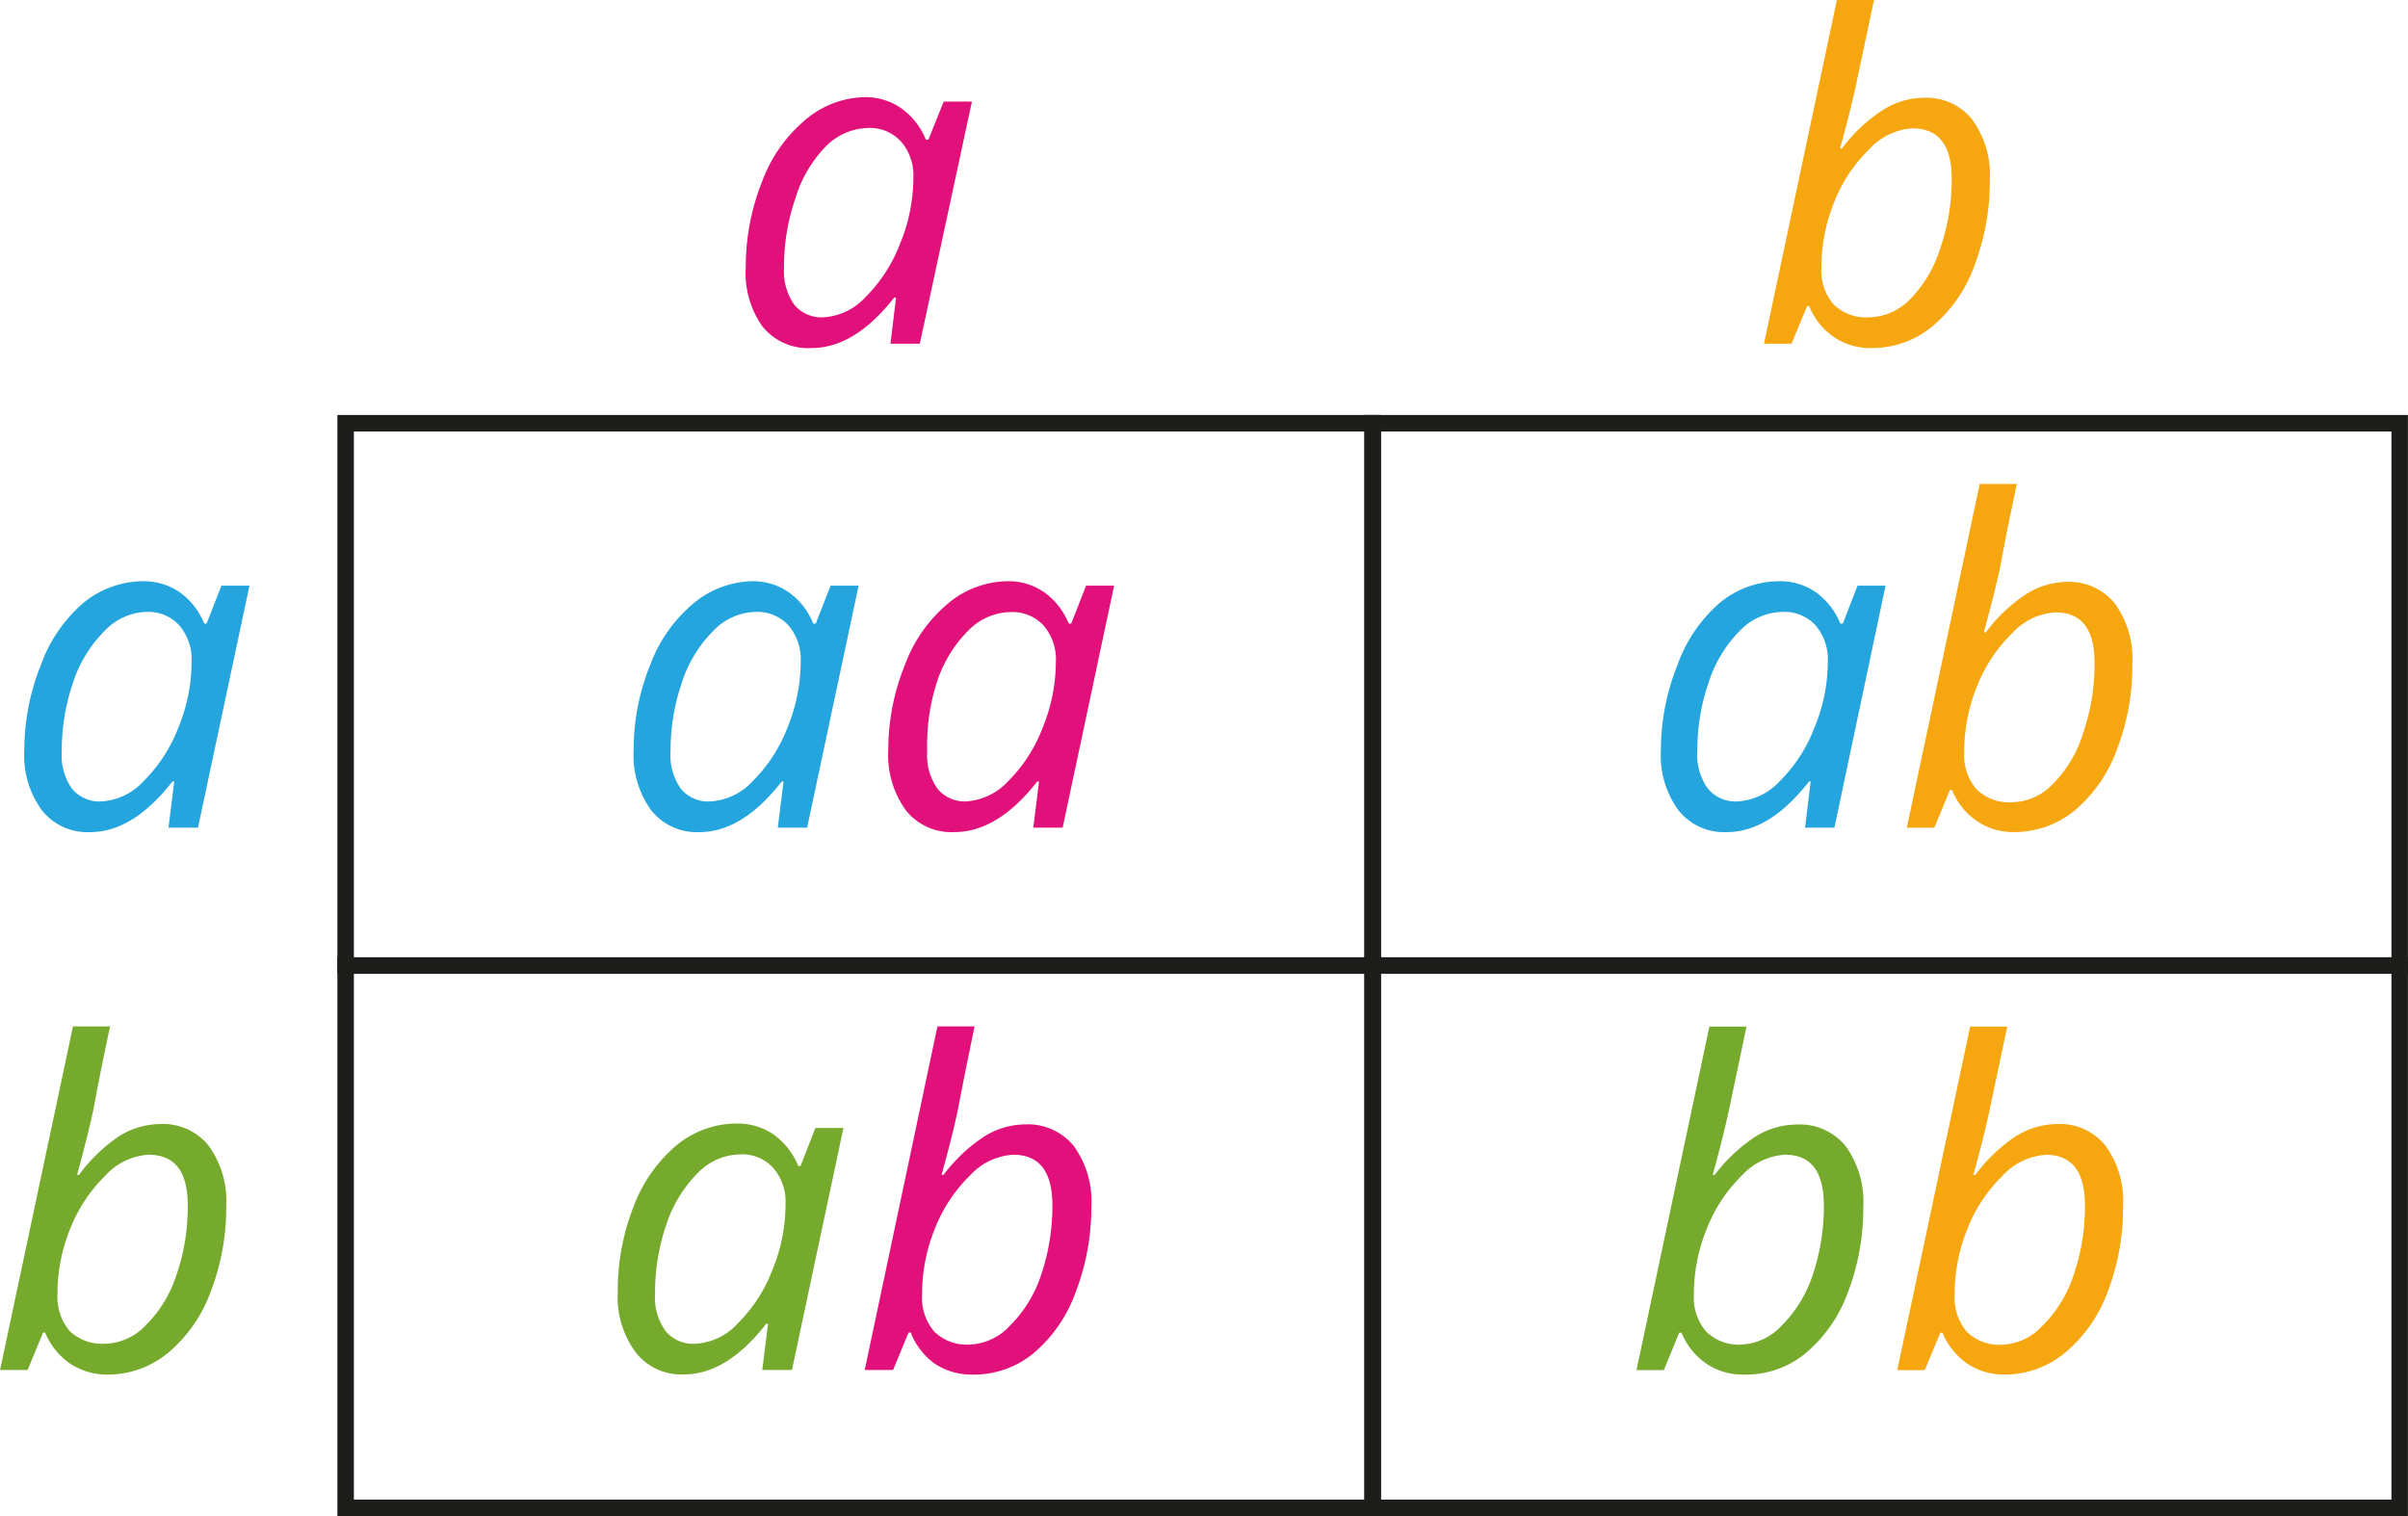 <svg xmlns="http://www.w3.org/2000/svg" width="51.5mm" height="32.43mm" viewBox="0 0 145.98 91.93">
  <defs>
    <style>
      .cls-1 {
        fill: #e1107b;
      }

      .cls-2 {
        fill: #24a5de;
      }

      .cls-3 {
        fill: none;
        stroke: #1d1d1b;
        stroke-miterlimit: 10;
      }

      .cls-4 {
        fill: #f6a60e;
      }

      .cls-5 {
        fill: #76aa2d;
      }
    </style>
  </defs>
  <g id="Слой_2" data-name="Слой 2">
    <g id="Слой_1-2" data-name="Слой 1">
      <g>
        <path class="cls-1" d="M53.23,8.55a3.78,3.78,0,0,1,2.19.67,4.34,4.34,0,0,1,1.5,1.91h.15L58,8.82h1.71L56.55,23.5H54.77l.34-2.8H55q-2.4,3.06-5,3.06A3.54,3.54,0,0,1,47,22.44,5.64,5.64,0,0,1,46,18.81a13.9,13.9,0,0,1,1-5.17,8.92,8.92,0,0,1,2.63-3.73A5.72,5.72,0,0,1,53.23,8.55ZM50.68,21.9a3.76,3.76,0,0,0,2.59-1.24,9.15,9.15,0,0,0,2.08-3.22,10.49,10.49,0,0,0,.81-4,3.12,3.12,0,0,0-.75-2.2,2.54,2.54,0,0,0-2-.82,3.71,3.71,0,0,0-2.59,1.15A7.73,7.73,0,0,0,49,14.71a12.5,12.5,0,0,0-.68,4.15,3.53,3.53,0,0,0,.63,2.29A2.15,2.15,0,0,0,50.68,21.9Z" transform="translate(-0.79 -2.66)"/>
        <path class="cls-2" d="M9.47,37.9a3.83,3.83,0,0,1,2.2.66,4.34,4.34,0,0,1,1.5,1.91h.14l.9-2.3h1.7L12.79,52.84H11l.35-2.8h-.11q-2.4,3.08-5,3.07a3.5,3.5,0,0,1-2.92-1.33,5.62,5.62,0,0,1-1.06-3.63,13.88,13.88,0,0,1,1-5.16A8.94,8.94,0,0,1,5.8,39.25,5.73,5.73,0,0,1,9.47,37.9ZM6.93,51.25A3.79,3.79,0,0,0,9.51,50a9.21,9.21,0,0,0,2.09-3.23,10.43,10.43,0,0,0,.8-4,3.14,3.14,0,0,0-.75-2.2,2.54,2.54,0,0,0-2-.81A3.65,3.65,0,0,0,7.1,40.94a7.85,7.85,0,0,0-1.89,3.12,12.67,12.67,0,0,0-.68,4.15,3.49,3.49,0,0,0,.63,2.28A2.16,2.16,0,0,0,6.93,51.25Z" transform="translate(-0.79 -2.66)"/>
        <g>
          <rect class="cls-3" x="83.21" y="25.66" width="62.27" height="32.88"/>
          <g>
            <path class="cls-2" d="M108.67,37.9a3.77,3.77,0,0,1,2.19.66,4.34,4.34,0,0,1,1.5,1.91h.15l.89-2.3h1.7L112,52.84h-1.78l.34-2.8h-.1q-2.4,3.08-5,3.07a3.51,3.51,0,0,1-2.92-1.33,5.62,5.62,0,0,1-1.06-3.63,13.88,13.88,0,0,1,1-5.16A9,9,0,0,1,105,39.25,5.69,5.69,0,0,1,108.67,37.9Zm-2.55,13.35A3.81,3.81,0,0,0,108.71,50a9.2,9.2,0,0,0,2.08-3.23,10.45,10.45,0,0,0,.81-4,3.14,3.14,0,0,0-.75-2.2,2.56,2.56,0,0,0-2-.81,3.67,3.67,0,0,0-2.59,1.15,7.73,7.73,0,0,0-1.88,3.12,12.42,12.42,0,0,0-.69,4.15,3.49,3.49,0,0,0,.63,2.28A2.16,2.16,0,0,0,106.12,51.25Z" transform="translate(-0.79 -2.66)"/>
            <path class="cls-4" d="M122.9,53.11a3.9,3.9,0,0,1-2.29-.69,4.16,4.16,0,0,1-1.48-1.86H119l-.94,2.28h-1.67L120.81,32h2.25q-.69,3.24-1,5c-.25,1.15-.59,2.49-1,4h.12a9.66,9.66,0,0,1,2.45-2.32,4.68,4.68,0,0,1,2.5-.74A3.54,3.54,0,0,1,129,39.25a5.65,5.65,0,0,1,1.06,3.64,14.11,14.11,0,0,1-.92,5.18,8.72,8.72,0,0,1-2.55,3.71A5.78,5.78,0,0,1,122.9,53.11Zm2.49-13.32a3.86,3.86,0,0,0-2.62,1.27,9.14,9.14,0,0,0-2.12,3.2,10.42,10.42,0,0,0-.78,4,3.16,3.16,0,0,0,.74,2.25,2.82,2.82,0,0,0,2.15.79,3.5,3.5,0,0,0,2.47-1.09,7.48,7.48,0,0,0,1.84-3.08,12.72,12.72,0,0,0,.7-4.25C127.77,40.8,127,39.79,125.39,39.79Z" transform="translate(-0.79 -2.66)"/>
          </g>
        </g>
        <g>
          <rect class="cls-3" x="83.21" y="58.54" width="62.27" height="32.88"/>
          <g>
            <path class="cls-5" d="M106.49,86a3.91,3.91,0,0,1-2.28-.68,4.2,4.2,0,0,1-1.48-1.86h-.14l-.93,2.27H100l4.42-20.83h2.25q-.68,3.24-1.05,5c-.25,1.15-.58,2.49-1,4h.12a9.86,9.86,0,0,1,2.46-2.32,4.74,4.74,0,0,1,2.49-.74,3.58,3.58,0,0,1,3,1.32,5.74,5.74,0,0,1,1.06,3.65,14.26,14.26,0,0,1-.92,5.17,8.65,8.65,0,0,1-2.56,3.71A5.68,5.68,0,0,1,106.49,86ZM109,72.67a3.86,3.86,0,0,0-2.62,1.27,9.21,9.21,0,0,0-2.11,3.2,10.47,10.47,0,0,0-.79,4,3.16,3.16,0,0,0,.75,2.26,2.82,2.82,0,0,0,2.15.78A3.54,3.54,0,0,0,108.83,83,7.7,7.7,0,0,0,110.67,80a13,13,0,0,0,.69-4.25C111.36,73.68,110.57,72.67,109,72.67Z" transform="translate(-0.79 -2.66)"/>
            <path class="cls-4" d="M122.31,86a4,4,0,0,1-2.28-.68,4.27,4.27,0,0,1-1.48-1.86h-.13l-.94,2.27h-1.67l4.42-20.83h2.25q-.69,3.24-1.06,5c-.24,1.15-.58,2.49-1,4h.12A9.86,9.86,0,0,1,123,71.55a4.77,4.77,0,0,1,2.5-.74,3.54,3.54,0,0,1,2.94,1.32,5.68,5.68,0,0,1,1.06,3.65,14.26,14.26,0,0,1-.92,5.17A8.72,8.72,0,0,1,126,84.66,5.73,5.73,0,0,1,122.31,86Zm2.49-13.32a3.86,3.86,0,0,0-2.61,1.27,9.09,9.09,0,0,0-2.12,3.2,10.45,10.45,0,0,0-.78,4,3.2,3.2,0,0,0,.74,2.26,2.83,2.83,0,0,0,2.15.78A3.52,3.52,0,0,0,124.65,83,7.59,7.59,0,0,0,126.49,80a12.72,12.72,0,0,0,.7-4.25C127.19,73.68,126.39,72.67,124.8,72.67Z" transform="translate(-0.79 -2.66)"/>
          </g>
        </g>
        <g>
          <rect class="cls-3" x="20.95" y="25.66" width="62.27" height="32.88"/>
          <g>
            <path class="cls-2" d="M46.4,37.9a3.77,3.77,0,0,1,2.19.66,4.21,4.21,0,0,1,1.5,1.91h.15l.9-2.3h1.7L49.72,52.84H47.94l.35-2.8h-.11q-2.4,3.08-5,3.07a3.52,3.52,0,0,1-2.92-1.33,5.68,5.68,0,0,1-1.06-3.63,13.69,13.69,0,0,1,1-5.16,8.85,8.85,0,0,1,2.62-3.74A5.73,5.73,0,0,1,46.4,37.9ZM43.85,51.25A3.81,3.81,0,0,0,46.44,50a9.35,9.35,0,0,0,2.09-3.23,10.63,10.63,0,0,0,.8-4,3.14,3.14,0,0,0-.75-2.2,2.56,2.56,0,0,0-2-.81A3.67,3.67,0,0,0,44,40.94a7.84,7.84,0,0,0-1.88,3.12,12.67,12.67,0,0,0-.68,4.15,3.49,3.49,0,0,0,.63,2.28A2.15,2.15,0,0,0,43.85,51.25Z" transform="translate(-0.79 -2.66)"/>
            <path class="cls-1" d="M61.89,37.9a3.77,3.77,0,0,1,2.19.66,4.34,4.34,0,0,1,1.5,1.91h.15l.9-2.3h1.7L65.21,52.84H63.43l.35-2.8h-.11q-2.4,3.08-5.05,3.07a3.52,3.52,0,0,1-2.92-1.33,5.68,5.68,0,0,1-1.06-3.63,13.69,13.69,0,0,1,1-5.16,8.85,8.85,0,0,1,2.62-3.74A5.71,5.71,0,0,1,61.89,37.9ZM59.34,51.25A3.81,3.81,0,0,0,61.93,50,9.21,9.21,0,0,0,64,46.78a10.63,10.63,0,0,0,.8-4,3.14,3.14,0,0,0-.75-2.2,2.56,2.56,0,0,0-2-.81,3.67,3.67,0,0,0-2.59,1.15,7.84,7.84,0,0,0-1.88,3.12A12.41,12.41,0,0,0,57,48.21a3.49,3.49,0,0,0,.63,2.28A2.14,2.14,0,0,0,59.34,51.25Z" transform="translate(-0.79 -2.66)"/>
          </g>
        </g>
        <g>
          <rect class="cls-3" x="20.95" y="58.54" width="62.27" height="32.88"/>
          <g>
            <path class="cls-5" d="M45.48,70.78a3.83,3.83,0,0,1,2.2.66,4.4,4.4,0,0,1,1.5,1.91h.14l.9-2.3h1.7L48.8,85.72H47l.35-2.8h-.11q-2.4,3.08-5,3.07a3.49,3.49,0,0,1-2.91-1.33A5.61,5.61,0,0,1,38.24,81a13.9,13.9,0,0,1,.95-5.17,9,9,0,0,1,2.62-3.74A5.73,5.73,0,0,1,45.48,70.78ZM42.94,84.13a3.74,3.74,0,0,0,2.58-1.24,9.12,9.12,0,0,0,2.09-3.23,10.43,10.43,0,0,0,.8-4,3.1,3.1,0,0,0-.75-2.19,2.52,2.52,0,0,0-2-.82,3.65,3.65,0,0,0-2.59,1.15,7.85,7.85,0,0,0-1.89,3.12,12.67,12.67,0,0,0-.68,4.15,3.49,3.49,0,0,0,.63,2.28A2.16,2.16,0,0,0,42.94,84.13Z" transform="translate(-0.79 -2.66)"/>
            <path class="cls-1" d="M59.71,86a4,4,0,0,1-2.28-.68A4.2,4.2,0,0,1,56,83.45h-.13l-.94,2.27H53.21l4.41-20.83h2.25q-.67,3.24-1,5c-.24,1.15-.58,2.49-1,4h.12a9.86,9.86,0,0,1,2.46-2.32,4.76,4.76,0,0,1,2.49-.74,3.58,3.58,0,0,1,2.95,1.32,5.67,5.67,0,0,1,1.06,3.64A14.28,14.28,0,0,1,66,81a8.65,8.65,0,0,1-2.56,3.71A5.68,5.68,0,0,1,59.71,86ZM62.2,72.67a3.88,3.88,0,0,0-2.62,1.27,9.21,9.21,0,0,0-2.11,3.2,10.45,10.45,0,0,0-.78,4,3.16,3.16,0,0,0,.74,2.26,2.82,2.82,0,0,0,2.15.78A3.52,3.52,0,0,0,62.05,83,7.7,7.7,0,0,0,63.89,80a13,13,0,0,0,.7-4.25C64.59,73.68,63.79,72.67,62.2,72.67Z" transform="translate(-0.79 -2.66)"/>
          </g>
        </g>
        <path class="cls-5" d="M7.3,86A4,4,0,0,1,5,85.31a4.27,4.27,0,0,1-1.48-1.86H3.4l-.94,2.27H.79L5.21,64.89H7.46q-.69,3.24-1,5c-.25,1.15-.59,2.49-1,4h.12A9.84,9.84,0,0,1,8,71.55a4.77,4.77,0,0,1,2.5-.74,3.54,3.54,0,0,1,2.94,1.32,5.68,5.68,0,0,1,1.06,3.65A14.05,14.05,0,0,1,13.55,81,8.72,8.72,0,0,1,11,84.66,5.72,5.72,0,0,1,7.3,86ZM9.79,72.67a3.86,3.86,0,0,0-2.62,1.27,9.23,9.23,0,0,0-2.12,3.2,10.45,10.45,0,0,0-.78,4A3.2,3.2,0,0,0,5,83.35a2.85,2.85,0,0,0,2.15.78A3.5,3.5,0,0,0,9.63,83,7.48,7.48,0,0,0,11.47,80a12.72,12.72,0,0,0,.7-4.25C12.17,73.68,11.38,72.67,9.79,72.67Z" transform="translate(-0.79 -2.66)"/>
        <path class="cls-4" d="M114.23,23.76a3.88,3.88,0,0,1-2.28-.68,4.16,4.16,0,0,1-1.48-1.86h-.13l-.94,2.28h-1.67l4.42-20.84h2.25c-.46,2.16-.81,3.82-1.06,5s-.58,2.49-1,4h.12a9.51,9.51,0,0,1,2.46-2.32,4.69,4.69,0,0,1,2.5-.75,3.52,3.52,0,0,1,2.94,1.33,5.64,5.64,0,0,1,1.06,3.64,14.26,14.26,0,0,1-.92,5.17,8.66,8.66,0,0,1-2.55,3.71A5.73,5.73,0,0,1,114.23,23.76Zm2.49-13.32a3.91,3.91,0,0,0-2.61,1.27,9.09,9.09,0,0,0-2.12,3.2,10.49,10.49,0,0,0-.78,3.95,3.17,3.17,0,0,0,.74,2.26,2.83,2.83,0,0,0,2.15.78,3.55,3.55,0,0,0,2.47-1.08,7.56,7.56,0,0,0,1.84-3.09,12.67,12.67,0,0,0,.7-4.25C119.11,11.46,118.31,10.44,116.72,10.44Z" transform="translate(-0.79 -2.66)"/>
      </g>
    </g>
  </g>
</svg>
